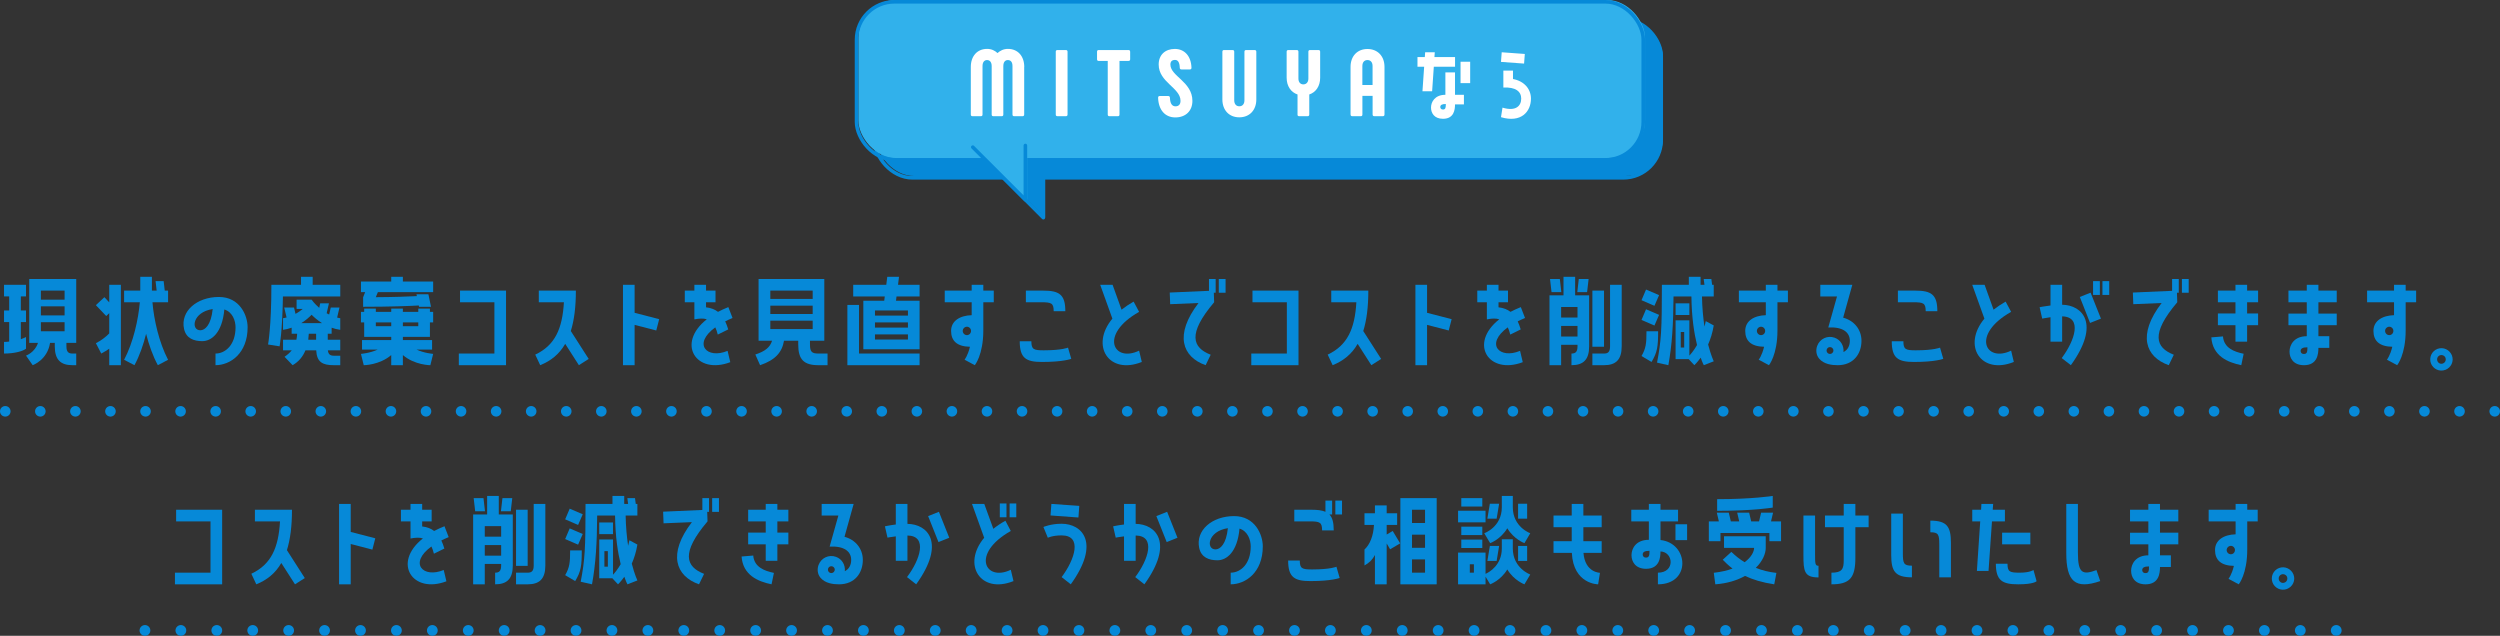 <?xml version="1.0" encoding="UTF-8"?><svg id="_レイヤー_2" xmlns="http://www.w3.org/2000/svg" viewBox="0 0 695.94 177"><rect x="0" y="0" width="695.94" height="177" fill="#333333" stroke="none"/><defs><style>.cls-1{fill:#31b1eb;}.cls-1,.cls-2,.cls-3{stroke-width:0px;}.cls-2{fill:#fff;}.cls-4,.cls-5{stroke-width:2.94px;}.cls-4,.cls-5,.cls-6,.cls-7{fill:none;stroke:#0689d8;stroke-linecap:round;stroke-linejoin:round;}.cls-5{stroke-dasharray:0 0 0 9.76;}.cls-3{fill:#0689d8;}.cls-7{stroke-dasharray:0 0 0 10;stroke-width:3px;}</style></defs><g id="_レイヤー_1-2"><path class="cls-3" d="m7.24,97.07c-.84.66-3.06,1.35-6.12,1.35v-3.24c.51,0,.96-.03,1.44-.09v-5.43h-1.44v-3.24h1.44v-3.9h-1.44v-3.24h6.12v3.24h-1.44v3.9h1.44v3.24h-1.44v4.77c.51-.18.99-.39,1.44-.6v3.24Zm.9-1.62v-17.79h13.08v17.79h-2.73v.96c0,1.56.57,2.01,1.68,2.01h1.05v3.24h-1.05c-3.3,0-4.92-1.53-4.92-5.25v-.96h-1.32c-.72,4.77-4.83,6.21-4.83,6.21l-1.86-2.67s2.49-.87,3.33-3.54h-2.43Zm3.24-14.55v2.52h6.6v-2.52h-6.6Zm0,4.38v2.52h6.6v-2.52h-6.6Zm0,4.41v2.52h6.6v-2.52h-6.6Z"/><path class="cls-3" d="m26.69,95.54c1.47-.75,2.73-1.71,3.72-2.73v-5.64l-.84.81-2.88-3.03,2.37-2.22,1.35,1.44v-4.89h3.24v22.38h-3.24v-4.59c-.63.45-1.38.9-2.22,1.35l-1.5-2.88Zm18.87-17.28l.3,2.64h.93v3.24h-4.35c.39,4.77,1.8,11.13,4.35,16.02l-2.85,1.5c-1.44-2.64-2.49-5.73-3.27-8.73-.75,3-1.8,6.09-3.24,8.73l-2.88-1.5c2.58-4.89,3.96-11.25,4.38-16.02h-4.38v-3.24h4.5v-3.84h3.24v3.84h1.32l-.3-2.64h2.25Z"/><path class="cls-3" d="m68.93,91.1c0,7.32-4.86,10.56-8.94,10.56v-3.24c2.73,0,5.58-2.4,5.58-7.29,0-1.83-.81-4.26-3.12-4.98-.6,6.57-3.6,8.82-6.15,8.82-2.34,0-4.5-.78-5.07-3.42-1.05-4.89,3.54-8.88,9.72-8.88,5.79,0,7.98,5.13,7.98,8.43Zm-9.72-5.07c-5.7.87-6.12,5.91-3.45,5.91,1.32,0,3-1.47,3.45-5.91Z"/><path class="cls-3" d="m78.76,82.52c-.15,9.81-.93,13.89-.93,13.89l-3.21-.51s.93-4.86.93-16.62h8.25v-2.22h3.24v2.22h7.68v3.24h-15.96Zm13.56,10.38h-1.08v1.68h3.48v2.94h-3.45c.12,1.14.69,1.5,1.65,1.5h1.8v2.64h-1.8c-3.12,0-4.74-.84-4.89-4.14h-3c-.72,1.77-1.89,3.18-3.57,4.14l-2.25-2.34c.84-.57,1.5-1.17,2.01-1.8h-2.43v-2.94h3.72c.12-.54.18-1.08.21-1.68h-1.53v-1.68c-.75.27-1.53.48-2.4.6v-3.24c.33-.03.66-.12.99-.21l-.66-2.76h2.73l.42,1.77c.75-.42,1.44-.9,2.01-1.38h-1.71v-2.58h4.17s.75,1.08,2.13,2.28l.27-1.26h2.43l-.63,2.76c.21.12.45.24.69.36l.45-1.95h2.43l-.66,2.79c.27.09.57.15.87.18v3.24c-.87-.12-1.65-.33-2.4-.6v1.68Zm-2.67-2.94c-1.29-.81-2.25-1.68-2.91-2.34-.63.66-1.59,1.53-2.88,2.34h5.79Zm-1.65,4.62v-1.68h-2.04c-.03.57-.09,1.14-.15,1.68h2.19Z"/><path class="cls-3" d="m112.15,77.06v1.32h8.43v2.94h-15.39l-.57,1.41c5.34-.03,9.15-.18,11.43-.3l-.12-.51h3.33l.72,3.48h-3.33l-.06-.36c-2.73.15-8.1.36-15.51.36v-2.64l.57-1.44h-1.17v-2.94h8.43v-1.32h3.24Zm7.53,8.85v.9h.9v2.94h-.9v4.02h-7.53v.9h8.13v2.64h-4.35c2.22,1.02,4.65,1.2,4.65,1.2l-.78,3.15s-4.35,0-7.65-2.82v2.82h-3.24v-2.82c-3.3,2.82-7.65,2.82-7.65,2.82l-.78-3.15s2.43-.18,4.68-1.2h-4.38v-2.64h8.13v-.9h-7.53v-4.02h-.9v-2.94h.9v-.9h3.24v.9h4.29v-.9h3.24v.9h4.29v-.9h3.24Zm-10.77,4.89v-1.05h-4.29v1.05h4.29Zm7.53,0v-1.05h-4.29v1.05h4.29Z"/><path class="cls-3" d="m128.06,84.14v-3.24h12.81v20.76h-13.14v-3.24h9.9v-14.28h-9.57Z"/><path class="cls-3" d="m160.31,80.9c0,4.62-.48,8.28-1.41,11.25l4.98,7.77-2.73,1.74-3.81-5.94c-1.65,2.88-3.99,4.74-6.96,5.94l-1.38-2.94c5.49-2.58,7.56-7.2,7.98-14.58h-6.99v-3.24h10.32Z"/><path class="cls-3" d="m173.42,79.28h3.24v7.8l6.84,1.77-.81,3.15-6.03-1.56v11.22h-3.24v-22.38Z"/><path class="cls-3" d="m202.54,97.67l.75,3.15c-9.45,3.6-15.15-5.13-6.54-11.94-.96-.3-2.1-.24-3.45.03v-4.77h-2.67v-3.24h2.67v-1.62h3.24v1.62h2.64v3.24h-2.64v1.41c1.38.15,2.49.6,3.33,1.26.87-.45,1.83-.9,2.88-1.32l1.17,3.03c-.75.3-1.41.63-2.04.93.33.69.6,1.47.84,2.25l-2.91,1.44c-.18-.78-.42-1.44-.69-2.01-6.42,4.65-2.31,8.94,3.42,6.54Z"/><path class="cls-3" d="m225.48,95.93c0,2.04.54,2.49,2.37,2.49h2.52v3.24h-2.52c-4.02,0-5.64-1.53-5.64-5.73v-1.08h-3.96c-.54,3.21-2.4,5.37-6.66,6.81l-1.32-2.97c2.79-.93,4.11-2.04,4.65-3.84h-3.75v-17.19h18.3v17.19h-3.99v1.08Zm-11.04-15.03v2.31h11.79v-2.31h-11.79Zm0,4.2v2.31h11.79v-2.31h-11.79Zm0,6.51h11.79v-2.34h-11.79v2.34Z"/><path class="cls-3" d="m239.13,84.89v13.53h16.86v3.24h-20.1v-16.77h3.24Zm11.13-7.83l-.27,2.22h6v3.24h-6.42l-.15,1.2h6.57v13.5h-15.66v-13.5h5.82l.15-1.2h-8.79v-3.24h9.21l.27-2.22h3.27Zm2.49,9.36h-9.18v1.44h9.18v-1.44Zm0,4.77v-1.44h-9.18v1.44h9.18Zm0,3.33v-1.44h-9.18v1.44h9.18Z"/><path class="cls-3" d="m270.49,84.14h-7.5v-3.24h7.5v-1.62h3.24v1.62h2.91v3.24h-2.91v7.86c0,6.81-2.37,9.66-2.37,9.66l-2.85-1.53s.9-1.08,1.5-3.6c-3.57-.06-5.25-1.62-5.25-4.41s2.46-4.29,5.73-4.38v-3.6Zm-.18,7.98c0-.63-.51-1.17-1.14-1.17s-1.17.54-1.17,1.17.51,1.17,1.17,1.17,1.14-.54,1.14-1.17Z"/><path class="cls-3" d="m298.21,99.89s-2.19.87-8.13.87c-4.47,0-6.21-1.05-6.21-5.76h3.24c0,2.28.63,2.52,3.45,2.52,5.1,0,6.75-.75,6.75-.75l.9,3.12Zm-4.89-13.26c0-2.25-.63-2.49-3.45-2.49h-4.29v-3.24h4.77c4.5,0,6.21,1.05,6.21,5.73h-3.24Z"/><path class="cls-3" d="m317.1,86.81c-11.22,6.33-7.14,14.25,0,10.8l.75,3.15c-9.18,3.69-14.43-4.56-8.19-12.06l-3.39-9.42h3.45l2.49,6.93c.99-.78,2.1-1.53,3.36-2.25l1.53,2.85Z"/><path class="cls-3" d="m336.55,80.96v-3.3h1.86v3.84h-.51l.09,2.64c-7.5,8.85-6.03,12.63-.96,14.61l-1.41,2.91c-6.51-2.31-8.79-8.43-1.98-17.31l-7.89.33-.12-3.24,10.92-.48Zm4.62-3.3v3.84h-1.89v-3.84h1.89Z"/><path class="cls-3" d="m348.66,84.14v-3.24h12.81v20.76h-13.14v-3.24h9.9v-14.28h-9.57Z"/><path class="cls-3" d="m380.91,80.9c0,4.62-.48,8.28-1.41,11.25l4.98,7.77-2.73,1.74-3.81-5.94c-1.65,2.88-3.99,4.74-6.96,5.94l-1.38-2.94c5.49-2.58,7.56-7.2,7.98-14.58h-6.99v-3.24h10.32Z"/><path class="cls-3" d="m394.02,79.28h3.24v7.8l6.84,1.77-.81,3.15-6.03-1.56v11.22h-3.24v-22.38Z"/><path class="cls-3" d="m423.15,97.67l.75,3.15c-9.45,3.6-15.15-5.13-6.54-11.94-.96-.3-2.1-.24-3.45.03v-4.77h-2.67v-3.24h2.67v-1.62h3.24v1.62h2.64v3.24h-2.64v1.41c1.38.15,2.49.6,3.33,1.26.87-.45,1.83-.9,2.88-1.32l1.17,3.03c-.75.3-1.41.63-2.04.93.33.69.6,1.47.84,2.25l-2.91,1.44c-.18-.78-.42-1.44-.69-2.01-6.42,4.65-2.31,8.94,3.42,6.54Z"/><path class="cls-3" d="m438.48,77.06v5.16h3.9v14.19c0,3.72-1.62,5.25-4.92,5.25v-3.24c1.11,0,1.68-.45,1.68-2.01v-.42h-4.56v5.67h-3.24v-19.44h3.9v-5.16h3.24Zm-4.26.6l.42,3.66h-2.73l-.42-3.66h2.73Zm4.92,7.8h-4.56v2.94h4.56v-2.94Zm0,8.22v-2.94h-4.56v2.94h4.56Zm.36-16.02h2.73l-.42,3.66h-2.73l.42-3.66Zm8.7,1.62h3.24v17.13c0,3.72-1.62,5.25-4.92,5.25h-3.24v-3.24h3.24c1.11,0,1.68-.45,1.68-2.01v-17.13Zm-1.68,1.62v15.63h-3.24v-15.63h3.24Z"/><path class="cls-3" d="m461.85,82.16l-1.29,2.97-3.6-1.56,1.26-2.97,3.63,1.56Zm0,5.49l-1.29,2.97-3.6-1.56,1.26-2.97,3.63,1.56Zm-.27,4.56c0,4.29-.21,5.85-1.83,8.55l-2.79-1.65c1.23-2.16,1.38-3.45,1.38-6.9h3.24Zm14.82-14.55l.21,1.62h.45v3.24h-3.27c.06,3.18.33,6,.69,8.4.12-.48.27-1.02.36-1.53l2.22,1.2c-.33,2.04-.9,3.81-1.56,5.31.78,3.03,1.56,4.68,1.56,4.68l-2.76,1.08s-.39-.69-.87-2.1c-.99,1.38-1.77,2.1-1.77,2.1l-1.56-1.68h-3.66v-10.8h3.84v9.81c.51-.54,1.32-1.53,2.13-2.94-.78-3.15-1.5-7.65-1.56-13.53h-4.98c-.06,7.77-.39,13.35-1.44,19.14l-3.15-.72c1.17-6.09,1.35-9.09,1.35-21.66h7.5v-2.22h3.27v2.22h1.08l-.21-1.62h2.13Zm-6.12,6.78v3.24h-3.84v-3.24h3.84Zm-1.44,12.3v-4.32h-.96v4.32h.96Z"/><path class="cls-3" d="m491.56,84.14h-7.5v-3.24h7.5v-1.62h3.24v1.62h2.91v3.24h-2.91v7.86c0,6.81-2.37,9.66-2.37,9.66l-2.85-1.53s.9-1.08,1.5-3.6c-3.57-.06-5.25-1.62-5.25-4.41s2.46-4.29,5.73-4.38v-3.6Zm-.18,7.98c0-.63-.51-1.17-1.14-1.17s-1.17.54-1.17,1.17.51,1.17,1.17,1.17,1.14-.54,1.14-1.17Z"/><path class="cls-3" d="m513.09,88.43c3.03.81,5.1,3.27,5.1,6.45,0,3.54-2.16,6.78-6.63,6.78-1.65,0-3.81-.27-5.13-1.8-.93-1.08-.96-2.49-.57-3.57.72-1.98,2.88-3,4.86-2.28,1.68.6,2.64,2.28,2.46,3.99,1.23-.6,1.77-1.8,1.77-3.12,0-2.34-1.89-3.93-6-3.72l2.43-8.64h-4.65v-3.24h8.91l-2.55,9.15Zm-3.33,8.25c-.51-.18-1.05.06-1.23.57-.18.48.06,1.05.57,1.23.51.18,1.05-.09,1.23-.6.18-.48-.09-1.02-.57-1.2Z"/><path class="cls-3" d="m540.96,99.89s-2.19.87-8.13.87c-4.47,0-6.21-1.05-6.21-5.76h3.24c0,2.28.63,2.52,3.45,2.52,5.1,0,6.75-.75,6.75-.75l.9,3.12Zm-4.89-13.26c0-2.25-.63-2.49-3.45-2.49h-4.29v-3.24h4.77c4.5,0,6.21,1.05,6.21,5.73h-3.24Z"/><path class="cls-3" d="m559.85,86.81c-11.22,6.33-7.14,14.25,0,10.8l.75,3.15c-9.18,3.69-14.43-4.56-8.19-12.06l-3.39-9.42h3.45l2.49,6.93c.99-.78,2.1-1.53,3.36-2.25l1.53,2.85Z"/><path class="cls-3" d="m574.05,84.83c5.67.09,10.74,5.31,2.43,16.83l-2.55-1.98c3.63-4.83,5.85-11.49.12-11.61v7.05h-3.24v-6.81c-1.32.18-2.31.39-2.31.39l-.72-3.18s1.29-.27,3.03-.48v-5.76h3.24v5.55Zm4.92-2.16l3-1.2,2.88,7.23-3.03,1.2-2.85-7.23Zm3.69-.57v-3.84h1.89v3.84h-1.89Zm2.61,0v-3.84h1.89v3.84h-1.89Z"/><path class="cls-3" d="m604.66,80.96v-3.3h1.86v3.84h-.51l.09,2.64c-7.5,8.85-6.03,12.63-.96,14.61l-1.41,2.91c-6.51-2.31-8.79-8.43-1.98-17.31l-7.89.33-.12-3.24,10.92-.48Zm4.62-3.3v3.84h-1.89v-3.84h1.89Z"/><path class="cls-3" d="m618.82,93.65c.27,3.24,3.15,4.29,5.76,4.83l-.66,3.18c-3.81-.78-7.98-2.58-8.34-7.74l3.24-.27Zm6.72-14.37v1.62h3.06v3.24h-3.06v3.12h3.06v3.27h-3.06v4.59h-3.24v-4.59h-4.89v-3.27h4.89v-3.12h-4.89v-3.24h4.89v-1.62h3.24Z"/><path class="cls-3" d="m645.39,79.28v1.62h5.1v3.24h-5.1v3.15h5.1v3.24h-5.1v3.06h3.03v3.24h-3.03c0,1.77-.3,4.83-4.02,4.83-2.97,0-4.02-1.98-4.02-3.78,0-1.89,1.29-4.29,4.8-4.29v-3.06h-5.1v-3.24h5.1v-3.15h-5.1v-3.24h5.1v-1.62h3.24Zm-3.06,17.4c-1.29,0-1.89.33-1.89,1.02,0,.39.24.84.93.84.9,0,.96-.72.96-1.86Z"/><path class="cls-3" d="m666.44,84.14h-7.5v-3.24h7.5v-1.62h3.24v1.62h2.91v3.24h-2.91v7.86c0,6.81-2.37,9.66-2.37,9.66l-2.85-1.53s.9-1.08,1.5-3.6c-3.57-.06-5.25-1.62-5.25-4.41s2.46-4.29,5.73-4.38v-3.6Zm-.18,7.98c0-.63-.51-1.17-1.14-1.17s-1.17.54-1.17,1.17.51,1.17,1.17,1.17,1.14-.54,1.14-1.17Z"/><path class="cls-3" d="m682.76,100.16c-.06,1.71-1.53,3.06-3.24,3-1.71-.06-3.06-1.5-3-3.21.06-1.74,1.5-3.09,3.24-3.03,1.71.09,3.06,1.53,3,3.24Zm-1.92-.06c.03-.69-.48-1.23-1.17-1.26-.66-.03-1.23.51-1.23,1.17-.03.66.48,1.23,1.14,1.26.69,0,1.23-.51,1.26-1.17Z"/><path class="cls-3" d="m49.03,145.14v-3.24h12.81v20.76h-13.14v-3.24h9.9v-14.28h-9.57Z"/><path class="cls-3" d="m81.28,141.9c0,4.62-.48,8.28-1.41,11.25l4.98,7.77-2.73,1.74-3.81-5.94c-1.65,2.88-3.99,4.74-6.96,5.94l-1.38-2.94c5.49-2.58,7.56-7.2,7.98-14.58h-6.99v-3.24h10.32Z"/><path class="cls-3" d="m94.39,140.28h3.24v7.8l6.84,1.77-.81,3.15-6.03-1.56v11.22h-3.24v-22.38Z"/><path class="cls-3" d="m123.52,158.67l.75,3.15c-9.45,3.6-15.15-5.13-6.54-11.94-.96-.3-2.1-.24-3.45.03v-4.77h-2.67v-3.24h2.67v-1.62h3.24v1.62h2.64v3.24h-2.64v1.41c1.38.15,2.49.6,3.33,1.26.87-.45,1.83-.9,2.88-1.32l1.17,3.03c-.75.3-1.41.63-2.04.93.33.69.6,1.47.84,2.25l-2.91,1.44c-.18-.78-.42-1.44-.69-2.01-6.42,4.65-2.31,8.94,3.42,6.54Z"/><path class="cls-3" d="m138.85,138.06v5.16h3.9v14.19c0,3.72-1.62,5.25-4.92,5.25v-3.24c1.11,0,1.68-.45,1.68-2.01v-.42h-4.56v5.67h-3.24v-19.44h3.9v-5.16h3.24Zm-4.26.6l.42,3.66h-2.73l-.42-3.66h2.73Zm4.92,7.8h-4.56v2.94h4.56v-2.94Zm0,8.22v-2.94h-4.56v2.94h4.56Zm.36-16.02h2.73l-.42,3.66h-2.73l.42-3.66Zm8.7,1.62h3.24v17.13c0,3.72-1.62,5.25-4.92,5.25h-3.24v-3.24h3.24c1.11,0,1.68-.45,1.68-2.01v-17.13Zm-1.68,1.62v15.63h-3.24v-15.63h3.24Z"/><path class="cls-3" d="m162.22,143.16l-1.29,2.97-3.6-1.56,1.26-2.97,3.63,1.56Zm0,5.49l-1.29,2.97-3.6-1.56,1.26-2.97,3.63,1.56Zm-.27,4.56c0,4.29-.21,5.85-1.83,8.55l-2.79-1.65c1.23-2.16,1.38-3.45,1.38-6.9h3.24Zm14.82-14.55l.21,1.62h.45v3.24h-3.27c.06,3.18.33,6,.69,8.4.12-.48.27-1.02.36-1.53l2.22,1.2c-.33,2.04-.9,3.81-1.56,5.31.78,3.03,1.56,4.68,1.56,4.68l-2.76,1.08s-.39-.69-.87-2.1c-.99,1.38-1.77,2.1-1.77,2.1l-1.56-1.68h-3.66v-10.8h3.84v9.81c.51-.54,1.32-1.53,2.13-2.94-.78-3.15-1.5-7.65-1.56-13.53h-4.98c-.06,7.77-.39,13.35-1.44,19.14l-3.15-.72c1.17-6.09,1.35-9.09,1.35-21.66h7.5v-2.22h3.27v2.22h1.08l-.21-1.62h2.13Zm-6.12,6.78v3.24h-3.84v-3.24h3.84Zm-1.44,12.3v-4.32h-.96v4.32h.96Z"/><path class="cls-3" d="m195.52,141.96v-3.3h1.86v3.84h-.51l.09,2.64c-7.5,8.85-6.03,12.63-.96,14.61l-1.41,2.91c-6.51-2.31-8.79-8.43-1.98-17.31l-7.89.33-.12-3.24,10.92-.48Zm4.62-3.3v3.84h-1.89v-3.84h1.89Z"/><path class="cls-3" d="m209.68,154.65c.27,3.24,3.15,4.29,5.76,4.83l-.66,3.18c-3.81-.78-7.98-2.58-8.34-7.74l3.24-.27Zm6.72-14.37v1.62h3.06v3.24h-3.06v3.12h3.06v3.27h-3.06v4.59h-3.24v-4.59h-4.89v-3.27h4.89v-3.12h-4.89v-3.24h4.89v-1.62h3.24Z"/><path class="cls-3" d="m235.09,149.43c3.03.81,5.1,3.27,5.1,6.45,0,3.54-2.16,6.78-6.63,6.78-1.65,0-3.81-.27-5.13-1.8-.93-1.08-.96-2.49-.57-3.57.72-1.98,2.88-3,4.86-2.28,1.68.6,2.64,2.28,2.46,3.99,1.23-.6,1.77-1.8,1.77-3.12,0-2.34-1.89-3.93-6-3.72l2.43-8.64h-4.65v-3.24h8.91l-2.55,9.15Zm-3.33,8.25c-.51-.18-1.05.06-1.23.57-.18.48.06,1.05.57,1.23.51.18,1.05-.09,1.23-.6.18-.48-.09-1.02-.57-1.2Z"/><path class="cls-3" d="m252.61,145.83c5.67.06,10.74,5.31,2.43,16.83l-2.55-2.01c3.63-4.8,5.85-11.49.12-11.58v7.05h-3.24v-6.81c-1.32.15-2.31.36-2.31.36l-.72-3.15s1.29-.3,3.03-.51v-5.73h3.24v5.55Zm5.76-2.16l3-1.2,2.88,7.23-3,1.2-2.88-7.23Z"/><path class="cls-3" d="m281.38,147.81c-11.22,6.33-7.11,14.25,0,10.8l.75,3.15c-9.15,3.69-14.43-4.56-8.16-12.06l-3.39-9.42h3.42l2.52,6.93c.96-.78,2.07-1.53,3.36-2.25l1.5,2.85Zm-3.06-3.81v-3.84h1.86v3.84h-1.86Zm4.59-3.84v3.84h-1.86v-3.84h1.86Z"/><path class="cls-3" d="m298.08,162.66l-2.55-2.01c3.66-4.86,5.88-11.61,0-11.61-2.55,0-3.84.66-3.84.66l-1.23-3s2.04-.9,5.07-.9c5.7,0,10.92,5.25,2.55,16.86Zm2.37-21.84l-.24,3.24-7.77-.57.24-3.21,7.77.54Z"/><path class="cls-3" d="m316.14,145.83c5.67.06,10.74,5.31,2.43,16.83l-2.55-2.01c3.63-4.8,5.85-11.49.12-11.58v7.05h-3.24v-6.81c-1.32.15-2.31.36-2.31.36l-.72-3.15s1.29-.3,3.03-.51v-5.73h3.24v5.55Zm5.76-2.16l3-1.2,2.88,7.23-3,1.2-2.88-7.23Z"/><path class="cls-3" d="m351.53,152.1c0,7.32-4.86,10.56-8.94,10.56v-3.24c2.73,0,5.58-2.4,5.58-7.29,0-1.83-.81-4.26-3.12-4.98-.6,6.57-3.6,8.82-6.15,8.82-2.34,0-4.5-.78-5.07-3.42-1.05-4.89,3.54-8.88,9.72-8.88,5.79,0,7.98,5.13,7.98,8.43Zm-9.72-5.07c-5.7.87-6.12,5.91-3.45,5.91,1.32,0,3-1.47,3.45-5.91Z"/><path class="cls-3" d="m361.83,156.03c0,2.25.63,2.49,3.45,2.49,5.1,0,6.75-.75,6.75-.75l.9,3.12s-2.22.87-8.13.87c-4.47,0-6.21-1.05-6.21-5.73h3.24Zm-1.53-10.89v-3.24h4.77c1.65,0,2.94.15,3.9.57v-3.12h1.86v3.87h-.75c.84.87,1.2,2.28,1.2,4.44h-3.24c0-2.28-.63-2.52-3.45-2.52h-4.29Zm11.43-1.92v-3.87h1.86v3.87h-1.86Z"/><path class="cls-3" d="m382.75,154.5c-.66,1.26-1.62,2.22-2.91,2.91v-4.44c1.5-1.35,2.49-3.81,2.64-6.84h-2.64v-3.24h2.91v-2.19h3.27v2.19h2.91v3.24h-2.91v2.67l1.68-.99,2.07,3.45-2.79,1.65-.96-1.62v11.37h-3.27v-8.16Zm7.08,8.16v-24h10.11v24h-10.11Zm3.24-20.76v3.69h3.63v-3.69h-3.63Zm0,6.93v3.66h3.63v-3.66h-3.63Zm0,6.9v3.69h3.63v-3.69h-3.63Z"/><path class="cls-3" d="m413.54,142.17v3.24h-7.65v-3.24h7.65Zm7.59,10.5c0,5.52,4.86,7.26,4.86,7.26l-1.62,2.73s-2.91-1.05-4.77-4.14c-1.86,3.09-4.77,4.14-4.77,4.14l-1.29-2.13v2.13h-7.65v-8.82h7.65v5.91c1.14-.51,4.53-2.49,4.53-7.08v-2.55h3.06v2.55Zm-8.49-14.01v2.34h-5.85v-2.34h5.85Zm0,7.95v2.34h-5.85v-2.34h5.85Zm-5.85,5.94v-2.34h5.85v2.34h-5.85Zm3.51,6.87v-2.34h-1.14v2.34h1.14Zm2.88-10.98s4.89-1.71,4.89-7.23v-3.15h3.06v3.15c0,5.52,4.86,7.23,4.86,7.23l-1.62,2.76s-2.91-1.05-4.77-4.14c-1.86,3.09-4.77,4.14-4.77,4.14l-1.65-2.76Zm4.14-8.22l-.69,4.17h-2.58l.69-4.17h2.58Zm-3.27,15.93l.69-4.17h2.58l-.69,4.17h-2.58Zm11.07-15.93v4.17h-2.52v-4.17h2.52Zm-2.52,15.93v-4.17h2.52v4.17h-2.52Z"/><path class="cls-3" d="m440.77,140.28v3.24h5.1v3.24h-5.1v3.9h5.1v3.24h-5.07c.42,5.52,4.59,5.55,4.59,5.55l-.51,3.21s-6.9,0-7.32-8.76h-5.1v-3.24h5.07v-3.9h-5.07v-3.24h5.07v-3.24h3.24Z"/><path class="cls-3" d="m462.24,150.33c7.86.84,8.61,12.33-.72,12.33v-3.24c4.86,0,4.35-5.79.72-5.91,0,1.74-.3,4.83-4.02,4.83-2.97,0-4.05-2.01-4.05-3.78,0-1.92,1.29-4.29,4.83-4.29v-5.13h-4.89v-3.24h4.89v-1.62h3.24v1.62h4.89v3.24h-4.89v5.19Zm-3.06,3c-1.29,0-1.89.33-1.89,1.02,0,.42.24.87.93.87.9,0,.96-.72.96-1.89Zm7.23-7.38h3.24v4.41h-3.24v-4.41Z"/><path class="cls-3" d="m493.58,142.71l-.57,2.43h2.79v5.52h-3.24v-2.28h-13.62v2.28h-3.24v-5.52h2.79l-.57-2.43h3.33l.57,2.43h2.34l-.57-2.43h3.33l.57,2.43h2.19l.57-2.43h3.33Zm-16.5,16.74c2.1-.24,3.81-.66,5.22-1.17-1.14-.87-2.04-1.74-2.73-2.46l2.4-2.19c1.05,1.02,2.25,2.01,3.69,2.88,1.95-1.44,2.64-3.03,2.64-3.99h-8.37v-3.24h11.61v3.24c0,1.68-.93,3.75-2.76,5.55,1.68.69,3.57,1.17,5.73,1.41l-.6,3.18c-3.42-.51-6.06-1.35-8.13-2.34-2.16,1.2-4.92,2.1-8.28,2.34l-.42-3.21Zm16.41-18.15s-5.13.9-15.48.9v-3.24c9.78,0,15.48-.9,15.48-.9v3.24Z"/><path class="cls-3" d="m505.27,154.08c0,2.82,0,3.42.96,3.42v3.24c-3.96,0-4.2-1.71-4.2-6.18v-11.04h3.24v10.56Zm11.22-13.8v3.24h3.69v3.24h-3.69v8.55c0,5.61-1.62,7.35-6.66,7.35v-3.24c2.91,0,3.42-.96,3.42-3.45v-9.21h-5.22v-3.24h5.22v-3.24h3.24Z"/><path class="cls-3" d="m529.71,154.02c0,2.82.24,3.45,2.52,3.45v3.24c-4.71,0-5.76-1.74-5.76-6.21v-11.52h3.24v11.04Zm7.65-9.09c4.68,0,5.73,1.71,5.73,6.21v9.57h-3.24v-9.12c0-2.82-.24-3.42-2.49-3.42v-3.24Z"/><path class="cls-3" d="m558.12,145.14h-3.6l-.96,13.8h-3.24l.93-13.8h-2.22v-3.24h2.46l.09-1.62h3.27l-.12,1.62h3.39v3.24Zm7.95,13.53l.87,3.12s-.72.87-5.13.87-6.21-1.05-6.21-5.73h3.24c0,2.25.6,2.49,3.42,2.49s3.81-.75,3.81-.75Zm-8.73-7.14v-3.24h7.86v3.24h-7.86Z"/><path class="cls-3" d="m584.65,161.76c-6.96,2.37-9.45.15-9.45-7.8v-13.68h3.24v13.68c0,5.7,1.35,6.15,5.16,4.74l1.05,3.06Z"/><path class="cls-3" d="m601.29,140.28v1.62h5.1v3.24h-5.1v3.15h5.1v3.24h-5.1v3.06h3.03v3.24h-3.03c0,1.77-.3,4.83-4.02,4.83-2.97,0-4.02-1.98-4.02-3.78,0-1.89,1.29-4.29,4.8-4.29v-3.06h-5.1v-3.24h5.1v-3.15h-5.1v-3.24h5.1v-1.62h3.24Zm-3.06,17.4c-1.29,0-1.89.33-1.89,1.02,0,.39.24.84.93.84.9,0,.96-.72.96-1.86Z"/><path class="cls-3" d="m622.34,145.14h-7.5v-3.24h7.5v-1.62h3.24v1.62h2.91v3.24h-2.91v7.86c0,6.81-2.37,9.66-2.37,9.66l-2.85-1.53s.9-1.08,1.5-3.6c-3.57-.06-5.25-1.62-5.25-4.41s2.46-4.29,5.73-4.38v-3.6Zm-.18,7.98c0-.63-.51-1.17-1.14-1.17s-1.17.54-1.17,1.17.51,1.17,1.17,1.17,1.14-.54,1.14-1.17Z"/><path class="cls-3" d="m638.66,161.16c-.06,1.71-1.53,3.06-3.24,3-1.71-.06-3.06-1.5-3-3.21.06-1.74,1.5-3.09,3.24-3.03,1.71.09,3.06,1.53,3,3.24Zm-1.92-.06c.03-.69-.48-1.23-1.17-1.26-.66-.03-1.23.51-1.23,1.17-.03.66.48,1.23,1.14,1.26.69,0,1.23-.51,1.26-1.17Z"/><line class="cls-4" x1="1.47" y1="114.5" x2="1.47" y2="114.5"/><line class="cls-5" x1="11.23" y1="114.5" x2="689.59" y2="114.5"/><line class="cls-4" x1="694.47" y1="114.5" x2="694.47" y2="114.5"/><line class="cls-7" x1="40.35" y1="175.5" x2="655.58" y2="175.5"/><rect class="cls-3" x="243.94" y="5" width="219" height="44" rx="10.55" ry="10.55"/><rect class="cls-6" x="243.44" y="5.5" width="219" height="44" rx="10.55" ry="10.55"/><rect class="cls-1" x="238.94" y="0" width="219" height="44" rx="10.55" ry="10.55"/><rect class="cls-6" x="238.44" y=".5" width="219" height="44" rx="10.55" ry="10.55"/><path class="cls-2" d="m285.11,18.64v13.24c0,.32-.18.47-.47.47h-2.34c-.29,0-.45-.16-.45-.47v-13.48c0-1.08-.45-1.68-1.29-1.68-.79,0-1.26.61-1.26,1.68v13.48c0,.32-.16.47-.47.47h-2.32c-.29,0-.45-.16-.45-.47v-13.48c0-1.08-.5-1.68-1.29-1.68s-1.26.61-1.26,1.68v13.48c0,.32-.16.47-.47.47h-2.32c-.32,0-.47-.16-.47-.47v-13.24c0-3.03,1.79-5.03,4.53-5.03,1.24,0,2.16.47,2.9,1.16.76-.68,1.68-1.16,2.9-1.16,2.76,0,4.55,2,4.55,5.03Z"/><path class="cls-2" d="m294.37,13.93h2.34c.29,0,.47.16.47.45v17.5c0,.32-.18.47-.47.47h-2.34c-.32,0-.47-.16-.47-.47V14.38c0-.29.16-.45.47-.45Z"/><path class="cls-2" d="m314.61,14.38v2.13c0,.29-.16.45-.47.45h-2.5v14.92c0,.32-.16.47-.45.47h-2.37c-.29,0-.45-.16-.45-.47v-14.92h-2.53c-.29,0-.45-.16-.45-.45v-2.13c0-.29.16-.45.45-.45h8.29c.32,0,.47.16.47.45Z"/><path class="cls-2" d="m322.39,27.2c0-.32.16-.47.45-.47h2.37c.29,0,.45.16.47.45.05,1.63.58,2.42,1.55,2.42.92,0,1.4-.58,1.4-1.53,0-3.63-6.08-5.16-6.08-10.11,0-2.71,1.82-4.34,4.5-4.34s4.53,1.97,4.63,5.24c0,.32-.16.47-.45.47h-2.34c-.29,0-.47-.16-.47-.47-.05-1.5-.5-2.18-1.32-2.18s-1.29.42-1.29,1.29c0,3.24,6.13,4.79,6.13,10.11,0,2.84-1.92,4.61-4.76,4.61s-4.68-2.08-4.79-5.47Z"/><path class="cls-2" d="m343.13,13.93c.29,0,.45.16.45.47v13.53c0,1,.53,1.66,1.42,1.66s1.42-.66,1.42-1.66v-13.53c0-.32.18-.47.47-.47h2.37c.29,0,.47.16.47.47v13.29c0,2.95-1.87,4.97-4.74,4.97s-4.71-2.03-4.71-4.97v-13.29c0-.32.16-.47.47-.47h2.37Z"/><path class="cls-2" d="m361.2,31.88v-5.58c-1.84-.61-3.03-2.34-3.03-4.66v-7.26c0-.29.16-.45.47-.45h2.34c.29,0,.47.16.47.45v7.5c0,.97.53,1.61,1.37,1.61s1.4-.63,1.4-1.61v-7.5c0-.29.16-.45.47-.45h2.34c.29,0,.47.16.47.45v7.26c0,2.32-1.18,4.05-3.03,4.66v5.58c0,.32-.18.47-.47.47h-2.34c-.32,0-.47-.16-.47-.47Z"/><path class="cls-2" d="m375.96,31.88v-13.27c0-3,1.9-4.97,4.71-4.97s4.74,1.97,4.74,4.97v13.27c0,.32-.18.47-.47.47h-2.37c-.29,0-.47-.16-.47-.47v-5.19h-2.84v5.19c0,.32-.16.47-.45.47h-2.37c-.32,0-.47-.16-.47-.47Zm6.13-8.21v-5.29c0-1.03-.53-1.66-1.42-1.66s-1.42.63-1.42,1.66v5.29h2.84Z"/><path class="cls-2" d="m398.66,25.4h-2.68l.47-6.83h-1.86v-2.68h2.04l.1-1.34h2.68l-.1,1.34h5.74v2.68h-5.91l-.47,6.83Zm6.38-5.24v6.23h2.48v2.68h-2.48c0,1.46-.27,4-3.35,4-2.46,0-3.33-1.64-3.33-3.13,0-1.56,1.07-3.55,4-3.55v-6.23h2.68Zm-2.56,8.79c-1.07,0-1.54.27-1.54.84,0,.32.2.7.75.7.74,0,.79-.6.79-1.54Zm4.1-11.77h2.68v5.96h-2.68v-5.96Z"/><path class="cls-2" d="m424.47,15.02l-.2,2.68-6.43-.47.2-2.68,6.43.47Zm-3.28,6.98c3.03.55,4.99,2.71,4.99,5.46,0,3.6-2.73,6.85-8.34,5.16l.42-2.66c3.75,1.14,5.21-.52,5.21-2.51s-1.56-3.25-4.97-3.08v-4.72h2.68v2.33Z"/><polyline class="cls-3" points="290.94 46 290.94 60.6 276.3 45.96"/><polyline class="cls-6" points="290.44 45.5 290.44 60.6 275.8 45.96"/><polyline class="cls-1" points="285.94 41 285.94 55.6 271.3 40.96"/><polyline class="cls-6" points="285.44 40.5 285.44 55.6 270.8 40.96"/></g></svg>
